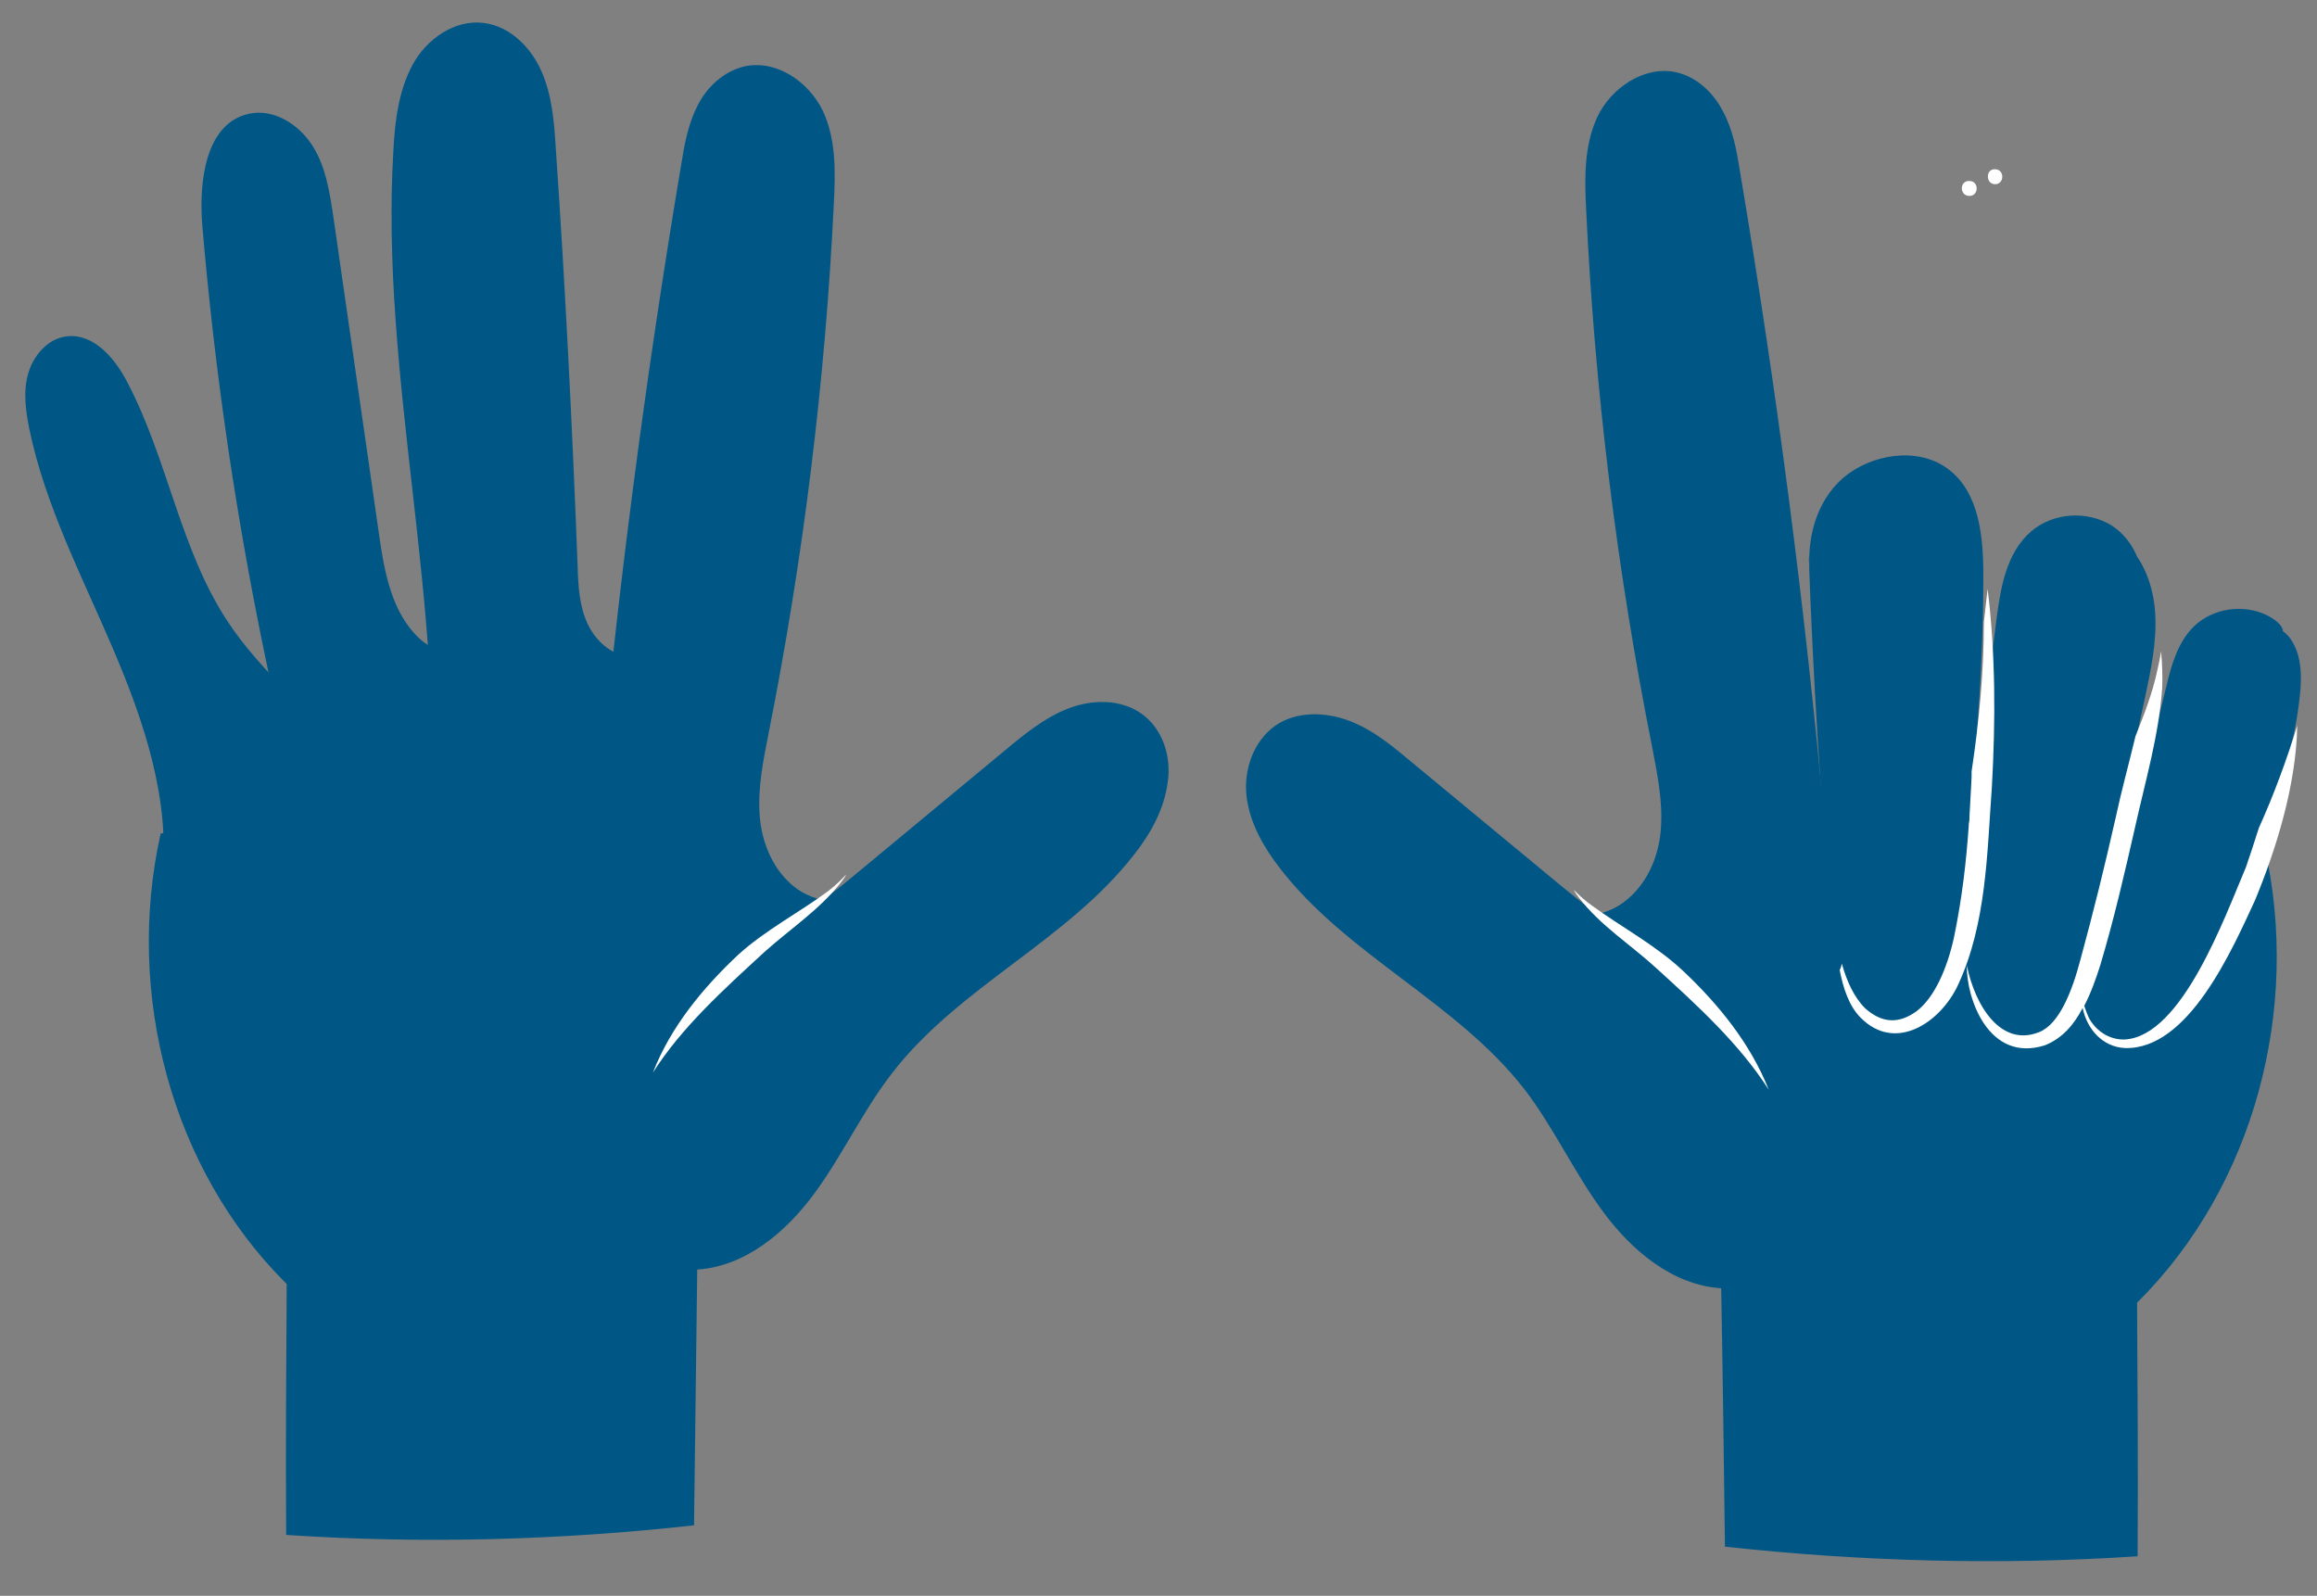 <?xml version="1.0" encoding="utf-8"?>
<!-- Generator: Adobe Illustrator 27.3.1, SVG Export Plug-In . SVG Version: 6.00 Build 0)  -->
<svg version="1.1" xmlns="http://www.w3.org/2000/svg" x="0px" y="0px"
	 viewBox="0 0 434 298.9" style="enable-background:new 0 0 434 298.9;" xml:space="preserve">
<rect x="0" y="0" width="434" height="298.9" fill="#808080" stroke="none"/>
<style type="text/css">
	.st0{fill:#005786;}
	.st1{fill:#FFFFFF;}
</style>
	<g id="Laag_1">
	<g id="Laag_1_00000021838766911362599470000001984781164488899249_">
		<path class="st0" d="M213.7,133.6c-3.9-2.7-9.2-2.6-13.6-0.9s-8.2,4.8-11.8,7.8l-28.1,23.3c-3,2.5-6.1,5.1-9.8,6.6
			s-7.9,1.9-11.4,0c-3.6-1.9-5.7-5.9-6.4-9.9c-0.6-3.9-0.1-8,0.3-12l-36.3,2.7c0.3,2.6,0.6,5.1,1.1,7.6c1,6.1-8.2,8.8-9.4,2.6
			c-0.4-2.2-0.9-4.4-1.3-6.6c-0.8-0.7-1.4-1.6-1.6-2.8l-39.2,2.9c1.2,2.8,2.4,5.6,3.6,8.3c3.2,6.3-5.7,11.6-9.5,5.6
			c-2.7-4.2-5.1-8.5-7.3-12.9l-2.9,0.2C23.4,186,32,219,53.7,240.5c-0.1,15.6-0.2,31.3-0.1,47c25.5,1.7,51.1,1,76.4-1.8
			c0.2-15.9,0.4-31.7,0.6-47.9c9-0.6,16.6-7,21.9-14.2c5.3-7.2,9.1-15.5,14.6-22.6c12.5-16.2,32.8-24.8,45.3-40.9
			c3.1-3.9,5.6-8.4,6.3-13.4C219.5,141.8,217.8,136.4,213.7,133.6z"/>
		<path class="st0" d="M111.8,152.9c3.7-40.9,9-81.6,15.8-122.1c0.6-3.8,1.3-7.6,3.1-11.1s4.9-6.4,8.9-7.3c6-1.2,11.9,3,14.5,8.3
			c2.5,5.3,2.4,11.3,2.1,17.2c-1.6,33.3-5.7,66.5-12.2,99.3c-1,5.1-2.1,10.3-1.7,15.6c0.4,5.2,2.6,10.5,7,13.7
			c4.4,3.1,11.2,3.4,15.1-0.3c-7.9,21.5-31.2,36.9-55,36.5"/>
		<path class="st0" d="M63.6,178.5C50.5,134.1,41.8,88.4,37.9,42.3c-0.7-8.3,0.6-19.3,8.8-21c4.7-1,9.4,2.1,11.9,6.1
			s3.2,8.9,3.9,13.6c2.8,19.7,5.7,39.4,8.5,59.1c1,7.1,2.4,14.9,7.8,19.7s16.1,3.6,17.5-3.5c0,10.2,3.1,20.1,6.5,29.8
			c3.4,9.6,7.1,19.2,8.6,29.3c1.4,10.1,0.4,21-5.2,29.5c-5.6,8.5-16.4,14.1-26.3,11.4S70.2,200.7,63.6,178.5z"/>
		<path class="st1" d="M155,167c-5.1,3.8-11.8,7.3-16.8,11.9c-6.6,6.2-12.6,13.5-15.9,22c5.4-8.5,13.3-15.6,20.9-22.6
			c4.8-4.3,10.3-7.9,14.3-13c0.4-0.5,0.9-1.2,1-1.5C157.3,165.1,156.2,166.1,155,167z"/>
		<path class="st0" d="M80.5,156.3c3.1-42.8-9.4-85.6-6.8-128.4c0.3-5.4,1-11,3.6-15.8s7.9-8.5,13.3-7.8c4.9,0.6,8.8,4.5,10.8,9
			c2,4.5,2.4,9.5,2.7,14.4c1.8,26.1,3.1,52.3,4.1,78.4c0.1,3.6,0.3,7.3,1.8,10.6s4.6,6.2,8.2,6.2c1.8,0,3.8-0.7,5.4,0.1
			c2.1,1,2.6,3.7,2.8,6c1,10.1,2,20.2,2.9,30.4c0.7,7.4,0.9,16.2-5,20.7c-5.6,4.4-13.8,2.5-20-0.8C93.9,173.8,85.3,164.9,80.5,156.3
			z"/>
		<path class="st0" d="M30.4,164.4c1.5-14.7-3.4-29.2-9.2-42.8S8.5,94.8,5.5,80.4c-0.7-3.5-1.2-7.1-0.2-10.5c1-3.4,3.7-6.5,7.2-6.9
			c5.1-0.6,9.1,4.2,11.4,8.7c7.5,14.3,9.8,31,18.6,44.5c6.6,10.1,16.5,17.7,24.3,27c8.9,10.6,15,23.5,17.6,37.1
			c1.1,5.9,1.5,12.4-1.3,17.8c-4,7.7-14,11-22.5,9.1c-8.5-1.9-15.5-8.2-20.3-15.4C34.3,183,29.6,172.5,30.4,164.4z"/>
	</g>
</g>
	<g id="Laag_2">
	<path class="st1" d="M373.7,31.7c1.8,0,1.8,2.8,0,2.8C371.9,34.5,371.9,31.6,373.7,31.7z"/>
		<path class="st1" d="M368.9,33.9c1.8,0,1.8,2.8,0,2.8C367,36.7,367,33.8,368.9,33.9z"/>
		<path class="st0" d="M238.9,135.9c3.9-2.7,9.3-2.6,13.8-0.9c4.5,1.7,8.2,4.8,11.9,7.9l28.4,23.5c3.1,2.5,6.2,5.1,9.9,6.6
		s8,1.9,11.5,0c3.6-1.9,5.8-6,6.4-10c0.6-4,0.1-8.1-0.3-12.1l36.7,2.8c-0.3,2.6-0.6,5.1-1.1,7.7c-1,6.2,8.2,8.9,9.5,2.6
		c0.5-2.2,0.9-4.4,1.3-6.6c0.8-0.7,1.4-1.6,1.6-2.8l39.6,3c-1.2,2.8-2.4,5.6-3.7,8.4c-3.2,6.4,5.7,11.7,9.6,5.6
		c2.7-4.2,5.1-8.6,7.3-13.1l2.9,0.2c6.8,30.2-1.9,63.5-23.9,85.3c0.1,15.8,0.2,31.6,0.1,47.5c-25.7,1.7-51.6,1-77.3-1.8
		c-0.2-16-0.4-32.1-0.7-48.4c-9.1-0.6-16.7-7-22.1-14.3c-5.4-7.3-9.2-15.7-14.7-22.9c-12.6-16.3-33.2-25.1-45.8-41.4
		c-3.1-4-5.7-8.5-6.3-13.5S234.8,138.8,238.9,135.9z"/>
		<path class="st0" d="M341.9,155.5c-3.7-41.3-9.1-82.5-16-123.5c-0.6-3.8-1.3-7.7-3.2-11.2c-1.8-3.5-5-6.5-8.9-7.3
		c-6-1.2-12.1,3.1-14.6,8.4c-2.5,5.4-2.4,11.5-2.1,17.3c1.6,33.7,5.7,67.2,12.3,100.4c1,5.2,2.1,10.5,1.7,15.7
		c-0.4,5.3-2.7,10.6-7.1,13.8c-4.4,3.2-11.3,3.4-15.2-0.3c8,21.7,31.5,37.3,55.6,36.9"/>
		<path class="st0" d="M419.6,118.5c2.2-2.9,7.2-1.9,9.4,1.1c2.1,3,2.2,6.9,1.8,10.6c-1.7,16.4-9.3,31.5-16.8,46.1
		c-2,4-4.2,8.1-7.9,10.5c-3.7,2.4-9.5,2.2-11.8-1.6c-1.7-2.8-1-6.4-0.2-9.6c3.9-15.7,7.8-31.4,11.7-47.1c0.9-3.8,2-7.7,4.6-10.6
		c3.2-3.6,8.7-4.8,13.2-3.1C428,116.4,431.2,121.1,419.6,118.5z"/>
		<path class="st0" d="M382.9,100.4c4.1-3.3,10.4-2.7,14.5,0.7c4.1,3.3,6,8.7,6.3,13.9c0.3,5.2-0.8,10.4-1.9,15.6
		c-3.3,15.2-6.6,30.4-9.9,45.6c-0.7,3.1-1.4,6.2-3,8.8c-1.6,2.7-4.4,4.8-7.5,4.9c-3.2,0-6.1-2.2-7.7-5c-1.6-2.8-2.1-6.1-2.5-9.3
		c-2.2-19.7,0.2-39.5,2.7-59.1c0.8-6.2,1.8-12.9,6.6-17c4.1-3.5,10.4-3.9,15-1.1c4.5,2.9,6.8,8.8,5.4,14"/>
		<path class="st0" d="M339.1,108.6c-0.8-6.4,0.5-13.4,5.2-18.2c4.7-4.8,13.3-6.8,19.3-3.4c6.8,3.9,7.8,12.4,7.9,19.7
		c0.1,21.9-2.2,43.8-4.6,65.6c-0.4,3.5-0.8,7.1-2.6,10.3c-1.7,3.2-5.1,5.9-9,6c-4.2,0.1-7.9-2.7-9.7-6s-2.3-7.2-2.6-10.9
		c-2-22.4-3.4-44.9-4.2-67.4C338.7,104.5,338.8,104.8,339.1,108.6z"/>
		<path class="st1" d="M372.3,110.3c-0.2,2.1-0.5,4.2-0.7,6.2c0,9.4-0.9,18.7-2.3,28c0,0.3,0,0.7,0,1c-0.1,2.6-0.3,5.1-0.4,7.6v0.3
		c0,0.3,0,0.5-0.1,0.8c-0.5,7.4-1.3,14.1-2.8,21.4c-1.3,5.9-3.7,11.3-7,13.8c-3.3,2.4-6.4,2.3-9.6-0.5c-2.2-2.2-3.5-5.2-4.4-8.4
		c-0.1,0.4-0.2,0.8-0.4,1.2c0.6,3.2,1.7,6.7,3.9,8.9c6.6,6.7,15.1,0.8,18.3-6.2c5.3-11.5,5.4-24.6,6.3-37
		C373.8,135,373.8,122.5,372.3,110.3z"/>
		<path class="st1" d="M382,193.3c3.7-1.5,6.1-7.5,7.7-13.6c2.4-8.8,4.6-17.7,6.6-26.6c1-4.7,2.5-10.2,3.7-15.2
		c1.6-4,3.2-8.1,4.1-12.4c0.3-1.2,0.5-2.3,0.7-3.5c0.2,2.3,0.3,4.6,0.2,6.9c-0.6,8.7-3.1,17.2-5,25.7c-2,8.8-4,17.5-6.6,26.2
		c-0.8,2.5-1.7,5.1-3,7.6c0.3,0.9,0.6,1.7,1,2.5c1.5,2.5,4,3.9,6.6,3.8c10.7-0.6,18.7-22.9,22.7-32.3c0.8-2.3,1.6-4.8,2.4-7.3
		c2.8-6.2,5.2-12.7,7.2-19.2c-0.2,11.4-4.1,23.5-7.9,32.7c-4.3,9.3-12.5,28.1-24.4,27.7c-4.2-0.2-7.1-3.6-7.9-7.5
		c-1.6,3.1-3.8,5.7-7.1,7c-10.5,3.3-14.7-8.8-14.6-15C370,188.6,374.9,196.2,382,193.3z"/>
		<path class="st1" d="M298.3,169.7c5.2,3.8,11.9,7.4,16.9,12.1c6.7,6.3,12.7,13.7,16.1,22.3c-5.5-8.6-13.4-15.8-21.1-22.8
		c-4.8-4.4-10.4-7.9-14.4-13.1c-0.4-0.5-0.9-1.2-1-1.5C295.9,167.8,297,168.8,298.3,169.7z"/>
</g>
</svg>
